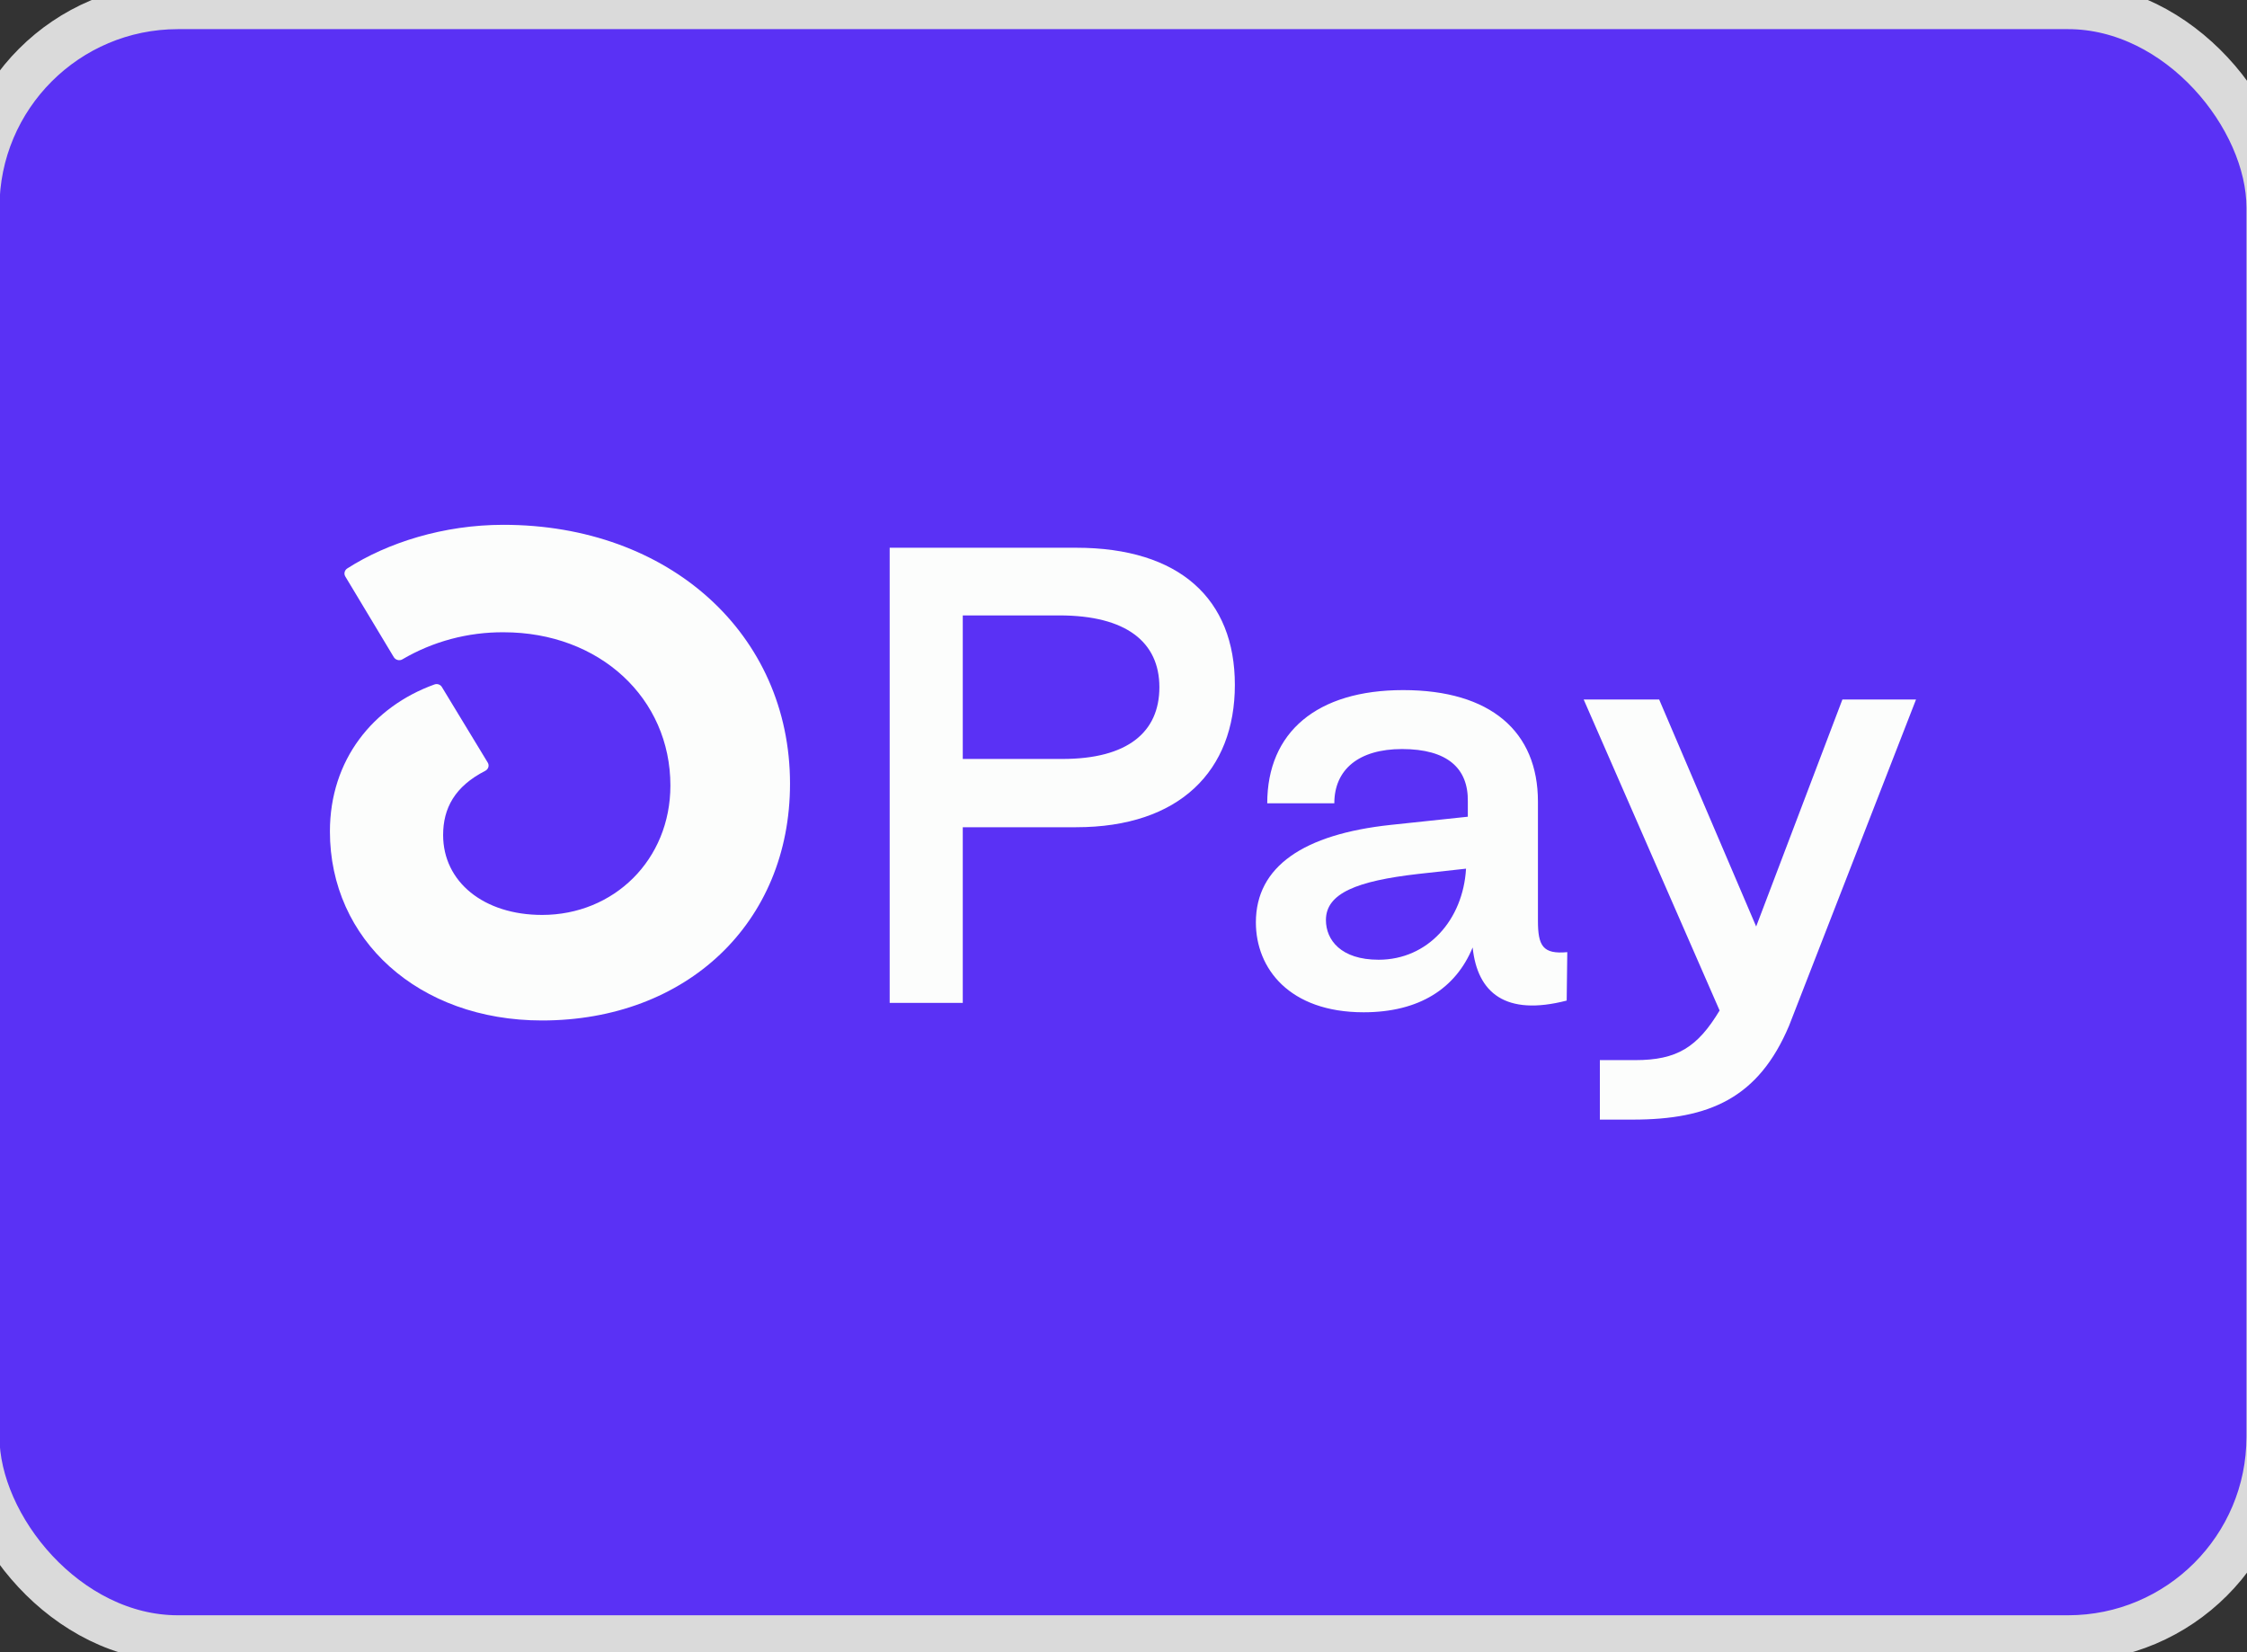 <svg width="34" height="25" viewBox="0 0 34 25" fill="none" xmlns="http://www.w3.org/2000/svg">
<rect x="0" y="0" width="34" height="25" fill="#333333" stroke="none"/>
<rect x="-0.358" y="0.091" width="34.7" height="24.7" rx="3.05" fill="#5A31F5"/>
<rect x="-0.358" y="0.091" width="34.7" height="24.7" rx="3.05" stroke="#DADADA" stroke-width="0.7"/>
<path fill-rule="evenodd" clip-rule="evenodd" d="M14.568 15.175V12.517H16.283C17.851 12.517 18.685 11.661 18.685 10.363C18.685 9.065 17.851 8.288 16.283 8.288H13.462V15.175H14.568ZM14.568 9.312H16.03C17.044 9.312 17.543 9.718 17.543 10.398C17.543 11.078 17.063 11.484 16.075 11.484H14.568V9.312ZM20.634 15.317C21.476 15.317 22.029 14.955 22.283 14.336C22.355 15.025 22.781 15.379 23.706 15.14L23.715 14.407C23.343 14.442 23.271 14.31 23.271 13.93V12.129C23.271 11.069 22.555 10.442 21.232 10.442C19.927 10.442 19.175 11.078 19.175 12.155H20.19C20.19 11.643 20.561 11.334 21.214 11.334C21.902 11.334 22.219 11.626 22.21 12.129V12.358L21.041 12.482C19.728 12.623 19.003 13.109 19.003 13.957C19.003 14.654 19.51 15.317 20.634 15.317ZM20.86 14.522C20.289 14.522 20.063 14.222 20.063 13.921C20.063 13.515 20.534 13.33 21.458 13.224L22.183 13.144C22.138 13.921 21.603 14.522 20.86 14.522ZM27.071 15.52C26.609 16.615 25.866 16.941 24.706 16.941H24.208V16.041H24.742C25.377 16.041 25.685 15.846 26.02 15.29L23.963 10.584H25.105L26.573 14.019L27.878 10.584H28.992L27.071 15.52Z" fill="#FCFDFC"/>
<path d="M7.617 7.941C6.711 7.941 5.864 8.211 5.255 8.601C5.214 8.627 5.199 8.681 5.225 8.723L5.959 9.944C5.986 9.987 6.044 10.003 6.088 9.977C6.551 9.705 7.08 9.564 7.62 9.567C9.074 9.567 10.144 10.566 10.144 11.886C10.144 13.011 9.288 13.844 8.203 13.844C7.319 13.844 6.705 13.343 6.705 12.635C6.705 12.23 6.882 11.899 7.342 11.664C7.39 11.639 7.408 11.582 7.379 11.537L6.686 10.395C6.664 10.358 6.616 10.341 6.573 10.357C5.644 10.692 4.992 11.498 4.992 12.581C4.992 14.219 6.332 15.441 8.201 15.441C10.384 15.441 11.954 13.969 11.954 11.858C11.954 9.595 10.128 7.941 7.617 7.941Z" fill="#FCFDFC"/>
</svg>
